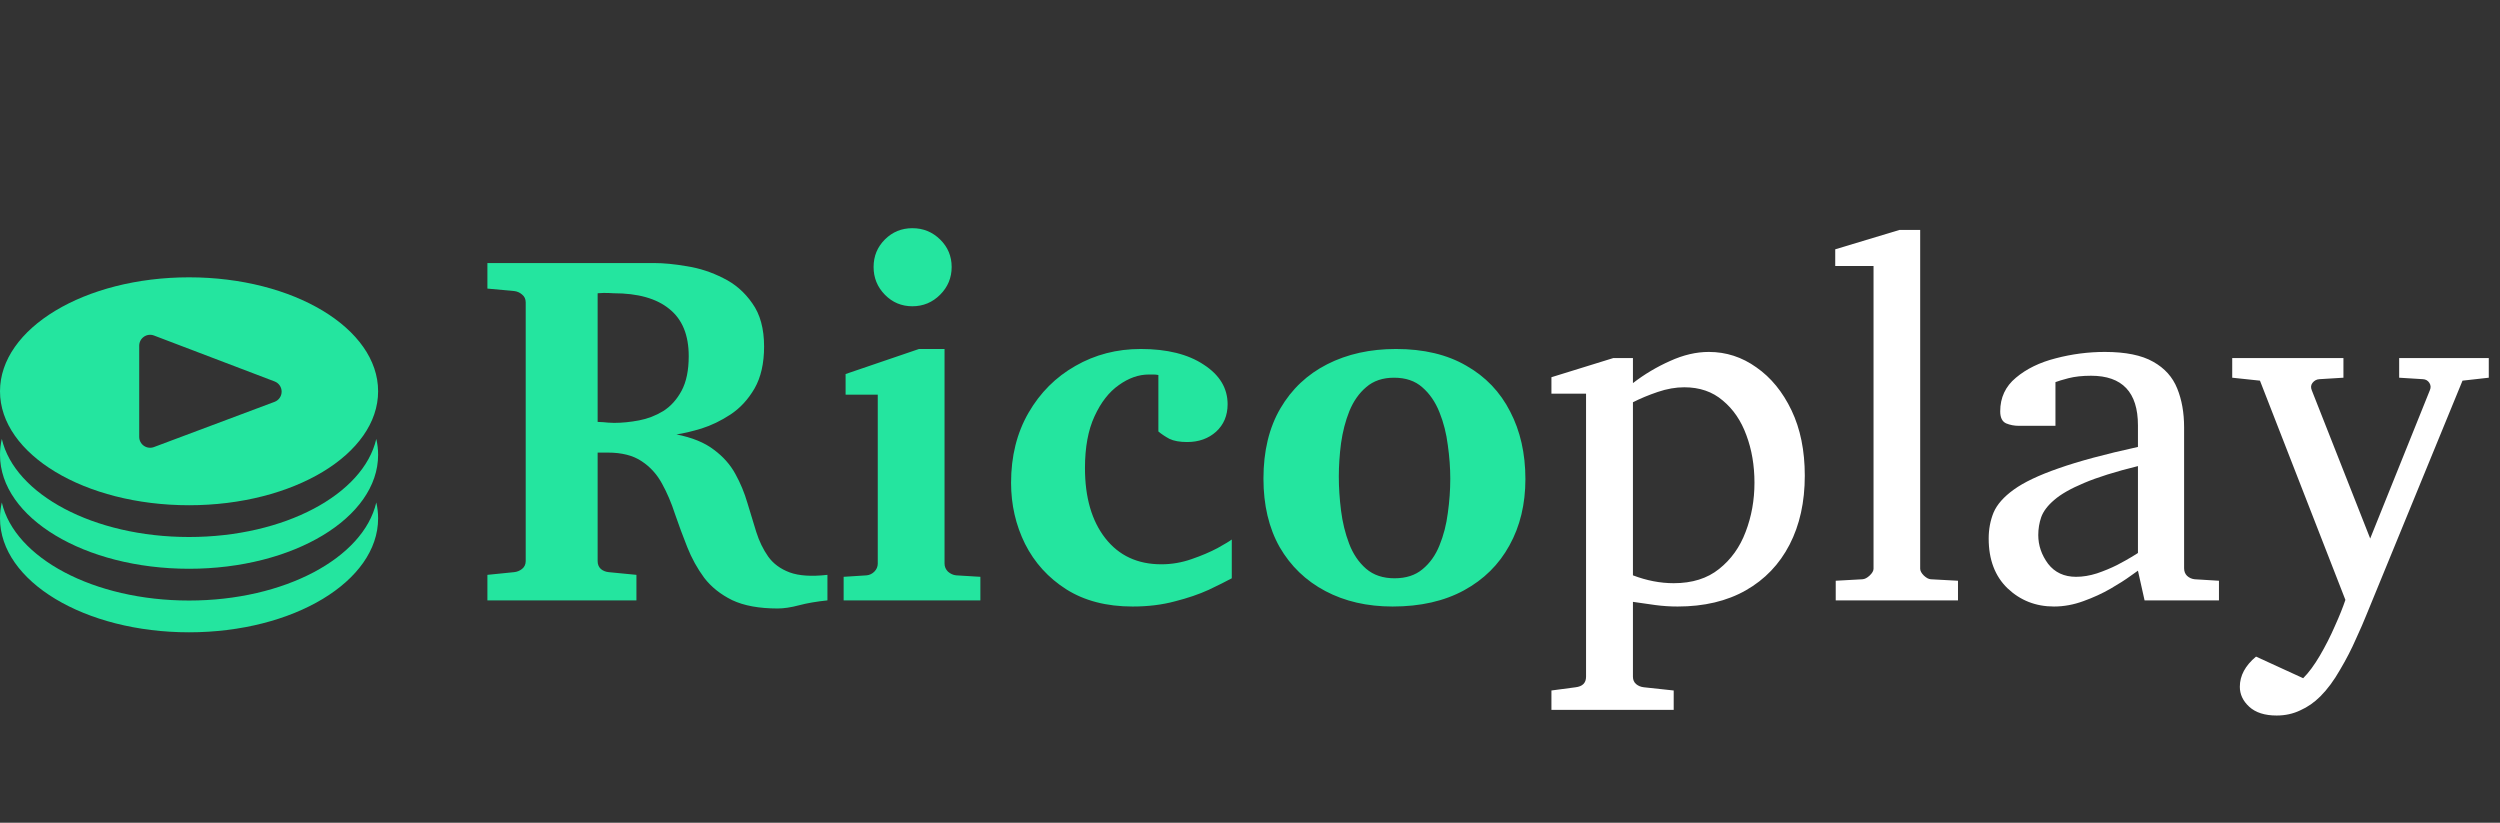 <svg width="787" height="259" viewBox="0 0 787 259" fill="none" xmlns="http://www.w3.org/2000/svg">
<rect x="0" y="0" width="787" height="259" fill="#333333" stroke="none"/>
<path d="M260.476 189C257.024 189.361 254.035 189.876 251.511 190.546C248.986 191.216 246.745 191.55 244.787 191.55C238.965 191.55 234.199 190.675 230.489 188.923C226.831 187.119 223.894 184.775 221.678 181.89C219.514 178.953 217.737 175.733 216.346 172.229C214.955 168.725 213.667 165.248 212.481 161.796C211.348 158.292 209.983 155.097 208.385 152.212C206.788 149.275 204.65 146.931 201.971 145.179C199.291 143.376 195.736 142.474 191.305 142.474H188.137V176.634C188.137 177.665 188.471 178.489 189.141 179.107C189.811 179.674 190.635 180.009 191.614 180.112L200.348 180.962V189H153.435V180.962L161.86 180.112C162.787 180.009 163.611 179.674 164.333 179.107C165.106 178.489 165.492 177.665 165.492 176.634V95.175C165.492 94.145 165.106 93.321 164.333 92.702C163.611 92.084 162.787 91.723 161.86 91.62L153.435 90.847V82.81H205.989C208.926 82.81 212.353 83.145 216.268 83.815C220.184 84.433 223.971 85.669 227.629 87.524C231.339 89.328 234.405 91.981 236.826 95.485C239.3 98.937 240.536 103.471 240.536 109.087C240.536 114.394 239.531 118.799 237.522 122.303C235.513 125.755 232.988 128.486 229.948 130.495C226.96 132.453 223.92 133.921 220.828 134.9C217.737 135.828 215.109 136.446 212.945 136.755C217.891 137.734 221.807 139.331 224.693 141.547C227.629 143.711 229.896 146.261 231.494 149.198C233.091 152.083 234.353 155.123 235.281 158.318C236.208 161.461 237.136 164.501 238.063 167.437C238.99 170.374 240.253 172.976 241.85 175.243C243.447 177.459 245.688 179.107 248.574 180.189C251.511 181.271 255.478 181.529 260.476 180.962V189ZM216.809 112.101C216.809 105.454 214.774 100.508 210.704 97.262C206.685 93.965 200.837 92.316 193.16 92.316C193.16 92.316 192.645 92.29 191.614 92.239C190.635 92.187 189.476 92.213 188.137 92.316V132.814C189.476 132.865 190.584 132.942 191.46 133.045C192.336 133.097 192.954 133.123 193.315 133.123C195.788 133.123 198.39 132.865 201.121 132.35C203.851 131.835 206.402 130.856 208.772 129.413C211.142 127.919 213.074 125.781 214.568 122.998C216.062 120.216 216.809 116.584 216.809 112.101ZM299.582 84.046C299.582 87.447 298.371 90.358 295.95 92.78C293.528 95.201 290.617 96.412 287.216 96.412C283.816 96.412 280.931 95.201 278.56 92.78C276.19 90.358 275.005 87.447 275.005 84.046C275.005 80.646 276.19 77.76 278.56 75.39C280.931 73.02 283.816 71.835 287.216 71.835C290.617 71.835 293.528 73.02 295.95 75.39C298.371 77.76 299.582 80.646 299.582 84.046ZM308.625 189H265.577V181.581L272.841 181.117C273.769 181.014 274.567 180.627 275.237 179.958C275.959 179.236 276.319 178.386 276.319 177.407V124.235H266.195V117.743L289.303 109.86H297.341V177.407C297.341 178.386 297.702 179.236 298.423 179.958C299.196 180.627 300.046 181.014 300.973 181.117L308.625 181.581V189ZM387.765 182.044C385.961 183.023 383.54 184.234 380.5 185.677C377.46 187.068 373.905 188.279 369.835 189.309C365.816 190.391 361.385 190.932 356.541 190.932C348.349 190.932 341.394 189.129 335.674 185.522C330.007 181.916 325.679 177.15 322.69 171.224C319.754 165.299 318.285 158.884 318.285 151.98C318.285 143.633 320.114 136.291 323.772 129.954C327.431 123.617 332.351 118.696 338.534 115.192C344.717 111.637 351.569 109.86 359.092 109.86C367.387 109.86 374.008 111.508 378.954 114.806C383.952 118.052 386.451 122.2 386.451 127.249C386.451 130.804 385.24 133.689 382.819 135.905C380.397 138.069 377.357 139.151 373.699 139.151C371.38 139.151 369.525 138.816 368.134 138.146C366.795 137.425 365.635 136.652 364.656 135.828V118.052C364.09 117.949 363.574 117.897 363.111 117.897C362.699 117.897 362.209 117.897 361.642 117.897C358.448 117.897 355.305 119.005 352.213 121.221C349.122 123.385 346.572 126.656 344.562 131.036C342.553 135.364 341.548 140.8 341.548 147.343C341.548 156.617 343.686 163.985 347.963 169.447C352.239 174.908 358.113 177.639 365.584 177.639C368.83 177.639 371.999 177.098 375.09 176.016C378.233 174.934 380.964 173.775 383.282 172.538C385.601 171.25 387.095 170.348 387.765 169.833V182.044ZM480.198 150.821C480.198 158.704 478.524 165.66 475.175 171.688C471.877 177.716 467.111 182.431 460.877 185.831C454.642 189.232 447.146 190.932 438.387 190.932C430.401 190.932 423.342 189.309 417.211 186.063C411.079 182.817 406.288 178.206 402.835 172.229C399.435 166.201 397.735 159.013 397.735 150.666C397.735 142.01 399.512 134.643 403.067 128.563C406.622 122.483 411.543 117.846 417.829 114.651C424.115 111.457 431.328 109.86 439.469 109.86C448.176 109.86 455.544 111.612 461.572 115.115C467.652 118.567 472.263 123.385 475.406 129.568C478.601 135.699 480.198 142.783 480.198 150.821ZM456.549 150.666C456.549 147.317 456.291 143.814 455.776 140.156C455.312 136.446 454.436 132.994 453.148 129.799C451.86 126.553 450.057 123.926 447.738 121.916C445.471 119.907 442.509 118.902 438.85 118.902C435.295 118.902 432.384 119.881 430.117 121.839C427.85 123.745 426.073 126.27 424.784 129.413C423.548 132.504 422.672 135.879 422.157 139.537C421.693 143.144 421.461 146.648 421.461 150.048C421.461 153.449 421.693 157.004 422.157 160.714C422.62 164.423 423.471 167.901 424.707 171.147C425.944 174.393 427.721 177.021 430.04 179.03C432.358 181.04 435.347 182.044 439.005 182.044C442.612 182.044 445.549 181.091 447.816 179.185C450.134 177.278 451.912 174.779 453.148 171.688C454.436 168.545 455.312 165.145 455.776 161.486C456.291 157.828 456.549 154.222 456.549 150.666Z" fill="#24E59F"/>
<path d="M568.149 149.739C568.149 158.034 566.552 165.273 563.357 171.456C560.163 177.639 555.577 182.431 549.6 185.831C543.624 189.232 536.462 190.932 528.115 190.932C525.745 190.932 523.401 190.778 521.082 190.468C518.764 190.159 516.419 189.824 514.049 189.464V213.036C514.049 214.015 514.384 214.788 515.054 215.354C515.724 215.921 516.548 216.256 517.527 216.359L526.879 217.364V223.469H488.39V217.364L495.964 216.359C498.18 216.101 499.288 214.994 499.288 213.036V123.926H488.39V118.748L507.866 112.719H514.049V120.602C517.656 117.82 521.546 115.502 525.719 113.647C529.893 111.74 533.963 110.787 537.93 110.787C543.392 110.787 548.39 112.41 552.924 115.656C557.509 118.851 561.193 123.359 563.976 129.181C566.758 135.003 568.149 141.856 568.149 149.739ZM552.305 151.98C552.305 146.519 551.455 141.521 549.755 136.987C548.106 132.453 545.633 128.82 542.336 126.09C539.09 123.307 535.045 121.916 530.202 121.916C527.523 121.916 524.74 122.406 521.855 123.385C518.97 124.364 516.368 125.446 514.049 126.631V181.117C518.377 182.766 522.654 183.59 526.879 183.59C532.701 183.59 537.467 182.096 541.176 179.107C544.938 176.119 547.72 172.229 549.523 167.437C551.378 162.594 552.305 157.442 552.305 151.98ZM616.375 189H577.887V182.817L586.311 182.353C587.032 182.302 587.779 181.916 588.552 181.194C589.377 180.421 589.789 179.7 589.789 179.03V83.737H577.732V78.482L597.981 72.376H604.473V179.03C604.473 179.7 604.859 180.421 605.632 181.194C606.405 181.916 607.127 182.302 607.796 182.353L616.375 182.817V189ZM698.529 189H675.112L673.025 179.648C673.025 179.648 672.227 180.215 670.629 181.349C669.084 182.482 667.023 183.796 664.447 185.29C661.87 186.784 659.011 188.098 655.868 189.232C652.776 190.365 649.685 190.932 646.594 190.932C640.874 190.932 636.005 189.026 631.987 185.213C628.019 181.4 626.036 176.171 626.036 169.524C626.036 166.587 626.551 163.856 627.581 161.332C628.663 158.807 630.776 156.411 633.919 154.144C637.113 151.826 641.828 149.584 648.062 147.42C654.348 145.205 662.669 142.964 673.025 140.697C673.025 140.542 673.025 139.898 673.025 138.764C673.025 137.631 673.025 136.549 673.025 135.518C673.025 134.437 673.025 133.896 673.025 133.896C673.025 123.488 668.105 118.284 658.264 118.284C655.533 118.284 653.163 118.541 651.153 119.057C649.196 119.572 647.83 119.984 647.057 120.293V134.05H635.542C634.099 134.05 632.76 133.792 631.523 133.277C630.286 132.71 629.668 131.448 629.668 129.49C629.668 125.162 631.317 121.633 634.614 118.902C637.912 116.12 642.085 114.085 647.135 112.797C652.235 111.457 657.388 110.787 662.592 110.787C669.135 110.787 674.21 111.818 677.817 113.879C681.424 115.888 683.948 118.696 685.391 122.303C686.834 125.858 687.555 129.928 687.555 134.514V178.876C687.555 179.855 687.864 180.653 688.482 181.271C689.152 181.89 689.951 182.25 690.878 182.353L698.529 182.817V189ZM673.025 174.084V146.725C665.915 148.477 660.247 150.254 656.022 152.058C651.849 153.809 648.732 155.587 646.671 157.39C644.61 159.142 643.245 160.945 642.575 162.8C641.956 164.604 641.647 166.484 641.647 168.442C641.647 171.688 642.678 174.702 644.739 177.484C646.851 180.215 649.788 181.581 653.549 181.581C655.662 181.581 657.852 181.22 660.119 180.499C662.386 179.726 664.498 178.85 666.456 177.871C668.414 176.84 669.985 175.965 671.17 175.243C672.407 174.47 673.025 174.084 673.025 174.084ZM783.466 118.902L775.197 119.83L744.823 193.869C744.154 195.569 743.097 197.991 741.655 201.134C740.264 204.328 738.589 207.574 736.631 210.872C734.725 214.221 732.664 217.003 730.448 219.219C728.542 221.125 726.429 222.593 724.111 223.624C721.844 224.706 719.371 225.247 716.691 225.247C712.93 225.247 710.045 224.319 708.036 222.465C706.078 220.661 705.099 218.575 705.099 216.204C705.099 212.701 706.799 209.532 710.199 206.698L725.038 213.499C726.79 211.748 728.542 209.378 730.294 206.389C732.046 203.401 733.617 200.309 735.008 197.115C736.451 193.921 737.559 191.164 738.331 188.845L711.436 119.83L702.703 118.902V112.719H737.713V118.902L730.139 119.366C729.263 119.417 728.542 119.804 727.975 120.525C727.46 121.195 727.383 121.968 727.743 122.844L746.137 169.524L764.918 122.844C765.278 122.019 765.227 121.246 764.763 120.525C764.299 119.804 763.629 119.417 762.754 119.366L755.257 118.902V112.719H783.466V118.902Z" fill="white"/>
<path d="M118.456 158.175C118.834 159.809 119.03 161.479 119.03 163.176C119.03 182.988 92.384 199.049 59.515 199.049C26.646 199.049 0 182.988 0 163.176C0 161.479 0.195 159.809 0.573 158.175C4.609 175.621 29.46 189.049 59.515 189.049C89.569 189.049 114.42 175.621 118.456 158.175Z" fill="#24E59F"/>
<path d="M118.456 138.175C118.834 139.809 119.03 141.479 119.03 143.176C119.03 162.988 92.384 179.049 59.515 179.049C26.646 179.049 0 162.988 0 143.176C0 141.479 0.195 139.809 0.573 138.175C4.609 155.621 29.46 169.049 59.515 169.049C89.569 169.049 114.42 155.621 118.456 138.175Z" fill="#24E59F"/>
<path d="M59.515 87.302C92.384 87.302 119.03 103.363 119.03 123.176C119.03 142.988 92.384 159.049 59.515 159.049C26.646 159.049 0 142.988 0 123.176C0 103.363 26.646 87.302 59.515 87.302ZM48.476 105.619C47.421 105.217 46.235 105.36 45.306 106.001C44.376 106.642 43.821 107.698 43.821 108.827V137.523C43.821 138.649 44.374 139.704 45.299 140.345C46.224 140.986 47.405 141.132 48.459 140.737L86.432 126.502C87.768 126.001 88.655 124.724 88.659 123.297C88.663 121.869 87.782 120.587 86.448 120.079L48.476 105.619Z" fill="#24E59F"/>
</svg>
